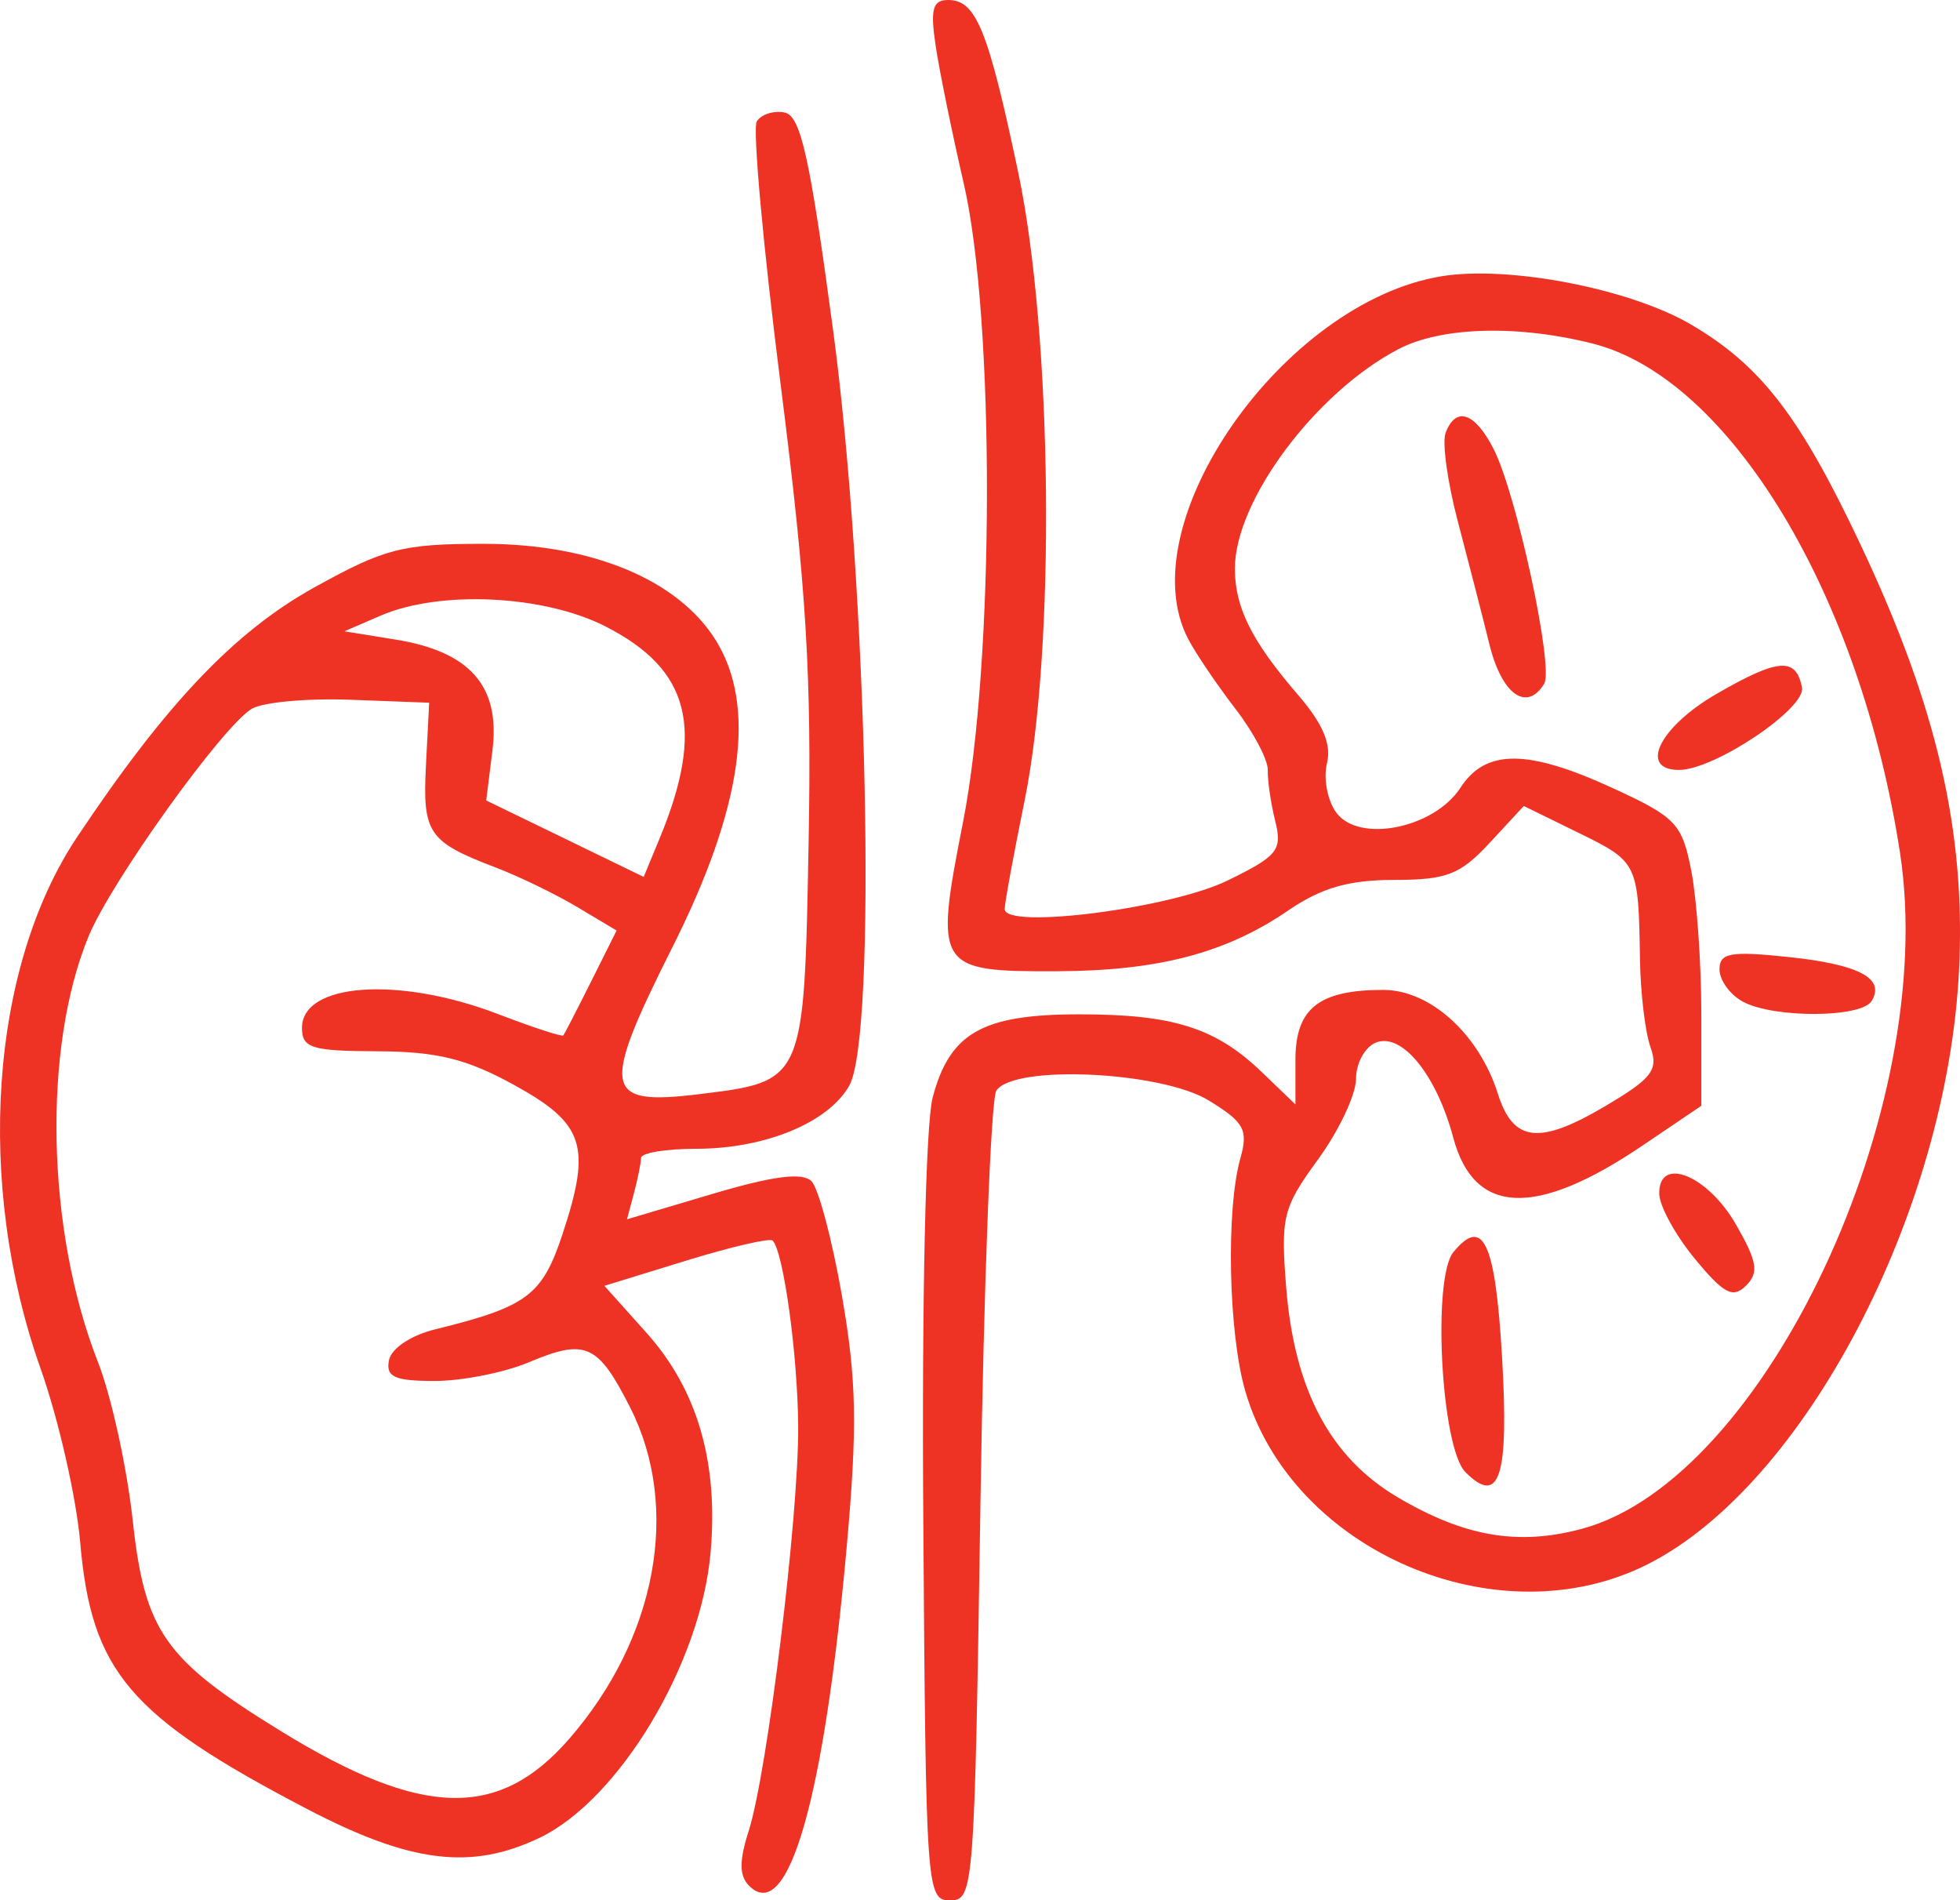 <svg width="98" height="95" viewBox="0 0 98 95" fill="none" xmlns="http://www.w3.org/2000/svg">
<path fill-rule="evenodd" clip-rule="evenodd" d="M46.783 2.291C46.972 3.551 47.604 6.644 48.186 9.164C49.749 15.929 49.731 33.064 48.152 41.094C46.714 48.407 46.82 48.575 52.839 48.553C57.917 48.534 61.297 47.647 64.413 45.513C66.064 44.384 67.439 43.987 69.705 43.987C72.332 43.987 73.01 43.724 74.478 42.14L76.19 40.292L78.962 41.65C81.889 43.084 81.925 43.16 81.999 47.958C82.025 49.638 82.261 51.613 82.524 52.345C82.932 53.485 82.605 53.912 80.264 55.295C76.957 57.251 75.661 57.101 74.894 54.678C73.949 51.695 71.511 49.486 69.163 49.486C65.939 49.486 64.772 50.415 64.772 52.981V55.212L63.107 53.61C60.786 51.378 58.675 50.707 53.964 50.707C49.123 50.707 47.494 51.629 46.636 54.854C46.282 56.184 46.087 64.951 46.165 76.061C46.293 94.549 46.325 95 47.508 95C48.689 95 48.727 94.491 49.022 75.145C49.189 64.224 49.546 54.946 49.815 54.526C50.661 53.208 58.059 53.55 60.446 55.017C62.22 56.108 62.42 56.477 62.016 57.916C61.294 60.493 61.423 66.63 62.26 69.528C64.578 77.546 74.902 81.988 82.397 78.191C90.222 74.228 97.35 60.626 97.951 48.515C98.294 41.592 96.855 35.347 93.06 27.297C90.005 20.814 88.055 18.277 84.548 16.222C81.493 14.433 75.466 13.265 72.094 13.808C64.162 15.088 56.389 26.219 59.419 31.962C59.806 32.695 60.865 34.258 61.772 35.434C62.678 36.61 63.407 37.99 63.389 38.5C63.373 39.01 63.54 40.154 63.761 41.042C64.124 42.501 63.892 42.79 61.374 44.02C58.514 45.416 50.234 46.475 50.234 45.444C50.234 45.147 50.683 42.704 51.231 40.016C52.786 32.392 52.626 16.739 50.908 8.606C49.401 1.468 48.804 0 47.407 0C46.632 0 46.508 0.456 46.783 2.291ZM37.839 6.072C37.622 6.425 38.16 12.349 39.034 19.238C40.325 29.42 40.586 33.702 40.43 42.131C40.209 54.099 40.229 54.054 34.945 54.699C30.155 55.283 30.019 54.523 33.631 47.33C37.134 40.353 37.844 35.306 35.787 32.005C33.901 28.977 29.589 27.186 24.186 27.186C20.112 27.186 19.235 27.413 15.705 29.372C11.72 31.585 8.289 35.196 3.852 41.849C-0.504 48.38 -1.243 59.177 2.032 68.424C2.925 70.945 3.815 74.854 4.011 77.112C4.571 83.565 6.474 85.797 15.366 90.438C20.533 93.134 23.56 93.509 26.977 91.873C30.953 89.97 35.034 83.174 35.527 77.632C35.93 73.102 34.873 69.473 32.319 66.622L30.219 64.279L34.3 63.022C36.545 62.331 38.493 61.878 38.63 62.016C39.174 62.565 39.884 67.718 39.909 71.295C39.941 75.767 38.367 88.627 37.431 91.543C36.955 93.026 36.961 93.771 37.451 94.266C39.401 96.233 41.205 89.967 42.339 77.283C42.874 71.31 42.83 69.002 42.105 64.824C41.615 62.003 40.927 59.405 40.575 59.05C40.125 58.596 38.657 58.783 35.642 59.679L31.349 60.954L31.697 59.649C31.888 58.931 32.048 58.138 32.052 57.886C32.057 57.634 33.296 57.428 34.806 57.428C38.254 57.428 41.414 56.125 42.462 54.272C43.86 51.797 43.38 29.35 41.654 16.502C40.488 7.814 40.034 5.781 39.226 5.624C38.679 5.517 38.055 5.719 37.839 6.072ZM79.644 17.178C86.496 18.918 93.019 29.73 95.001 42.632C96.962 55.399 88.249 73.939 79.125 76.417C75.925 77.286 73.232 76.828 69.874 74.844C66.511 72.856 64.717 69.474 64.309 64.356C64.029 60.829 64.142 60.372 65.904 57.956C66.948 56.525 67.801 54.713 67.801 53.928C67.801 53.144 68.253 52.327 68.805 52.114C70.103 51.612 71.824 53.734 72.662 56.869C73.699 60.752 76.768 60.886 82.107 57.279L85.066 55.279V50.703C85.066 48.185 84.842 44.968 84.568 43.553C84.108 41.182 83.808 40.86 80.709 39.43C76.396 37.439 74.293 37.424 73.025 39.376C71.7 41.416 67.933 42.166 66.808 40.615C66.369 40.009 66.162 38.904 66.347 38.16C66.583 37.214 66.149 36.186 64.908 34.746C62.583 32.047 61.744 30.371 61.744 28.424C61.744 25.027 65.775 19.62 69.922 17.453C72.063 16.333 75.893 16.225 79.644 17.178ZM72.281 21.637C72.099 22.113 72.374 24.107 72.892 26.067C73.409 28.026 74.121 30.798 74.475 32.227C75.091 34.717 76.336 35.607 77.209 34.182C77.7 33.381 75.834 24.715 74.683 22.452C73.747 20.612 72.793 20.289 72.281 21.637ZM30.265 31.31C34.506 33.469 35.258 36.415 32.976 41.926L32.184 43.837L28.248 41.926L24.311 40.016L24.624 37.493C25.018 34.308 23.506 32.579 19.802 31.977L17.219 31.559L19.036 30.774C22.002 29.496 27.184 29.743 30.265 31.31ZM85.826 34.689C82.973 36.338 81.913 38.489 83.953 38.489C85.719 38.489 90.301 35.418 90.099 34.369C89.805 32.838 88.912 32.905 85.826 34.689ZM21.298 38.253C21.122 41.659 21.409 42.079 24.791 43.369C25.957 43.813 27.793 44.704 28.871 45.348L30.83 46.518L29.553 49.071C28.851 50.475 28.226 51.686 28.164 51.762C28.102 51.838 26.633 51.357 24.9 50.693C19.938 48.791 15.099 49.132 15.099 51.384C15.099 52.394 15.579 52.542 18.885 52.554C21.845 52.566 23.332 52.932 25.7 54.234C29.218 56.169 29.581 57.276 28.139 61.656C27.117 64.76 26.375 65.319 21.764 66.453C20.536 66.755 19.561 67.409 19.447 68.005C19.288 68.836 19.731 69.035 21.738 69.035C23.105 69.035 25.223 68.614 26.445 68.1C29.283 66.904 29.898 67.18 31.514 70.374C34.043 75.373 32.837 81.899 28.452 86.935C24.939 90.97 21.105 90.872 14.089 86.567C8.222 82.967 7.242 81.578 6.634 75.993C6.345 73.342 5.563 69.785 4.897 68.088C2.318 61.517 2.12 52.383 4.435 46.792C5.571 44.051 11.12 36.318 12.584 35.435C13.134 35.104 15.356 34.899 17.522 34.981L21.459 35.129L21.298 38.253ZM85.975 48.462C85.975 49.002 86.502 49.727 87.146 50.075C88.691 50.908 93.062 50.887 93.58 50.043C94.275 48.908 92.945 48.208 89.392 47.838C86.513 47.538 85.975 47.636 85.975 48.462ZM82.962 59.676C82.971 60.287 83.772 61.75 84.742 62.926C86.192 64.684 86.647 64.923 87.3 64.27C87.955 63.616 87.867 63.079 86.799 61.215C85.381 58.742 82.934 57.759 82.962 59.676ZM72.672 62.591C71.602 63.891 72.059 72.369 73.265 73.585C74.978 75.312 75.452 73.838 75.103 67.862C74.767 62.091 74.162 60.78 72.672 62.591Z" fill="#EE3224"/>
</svg>
